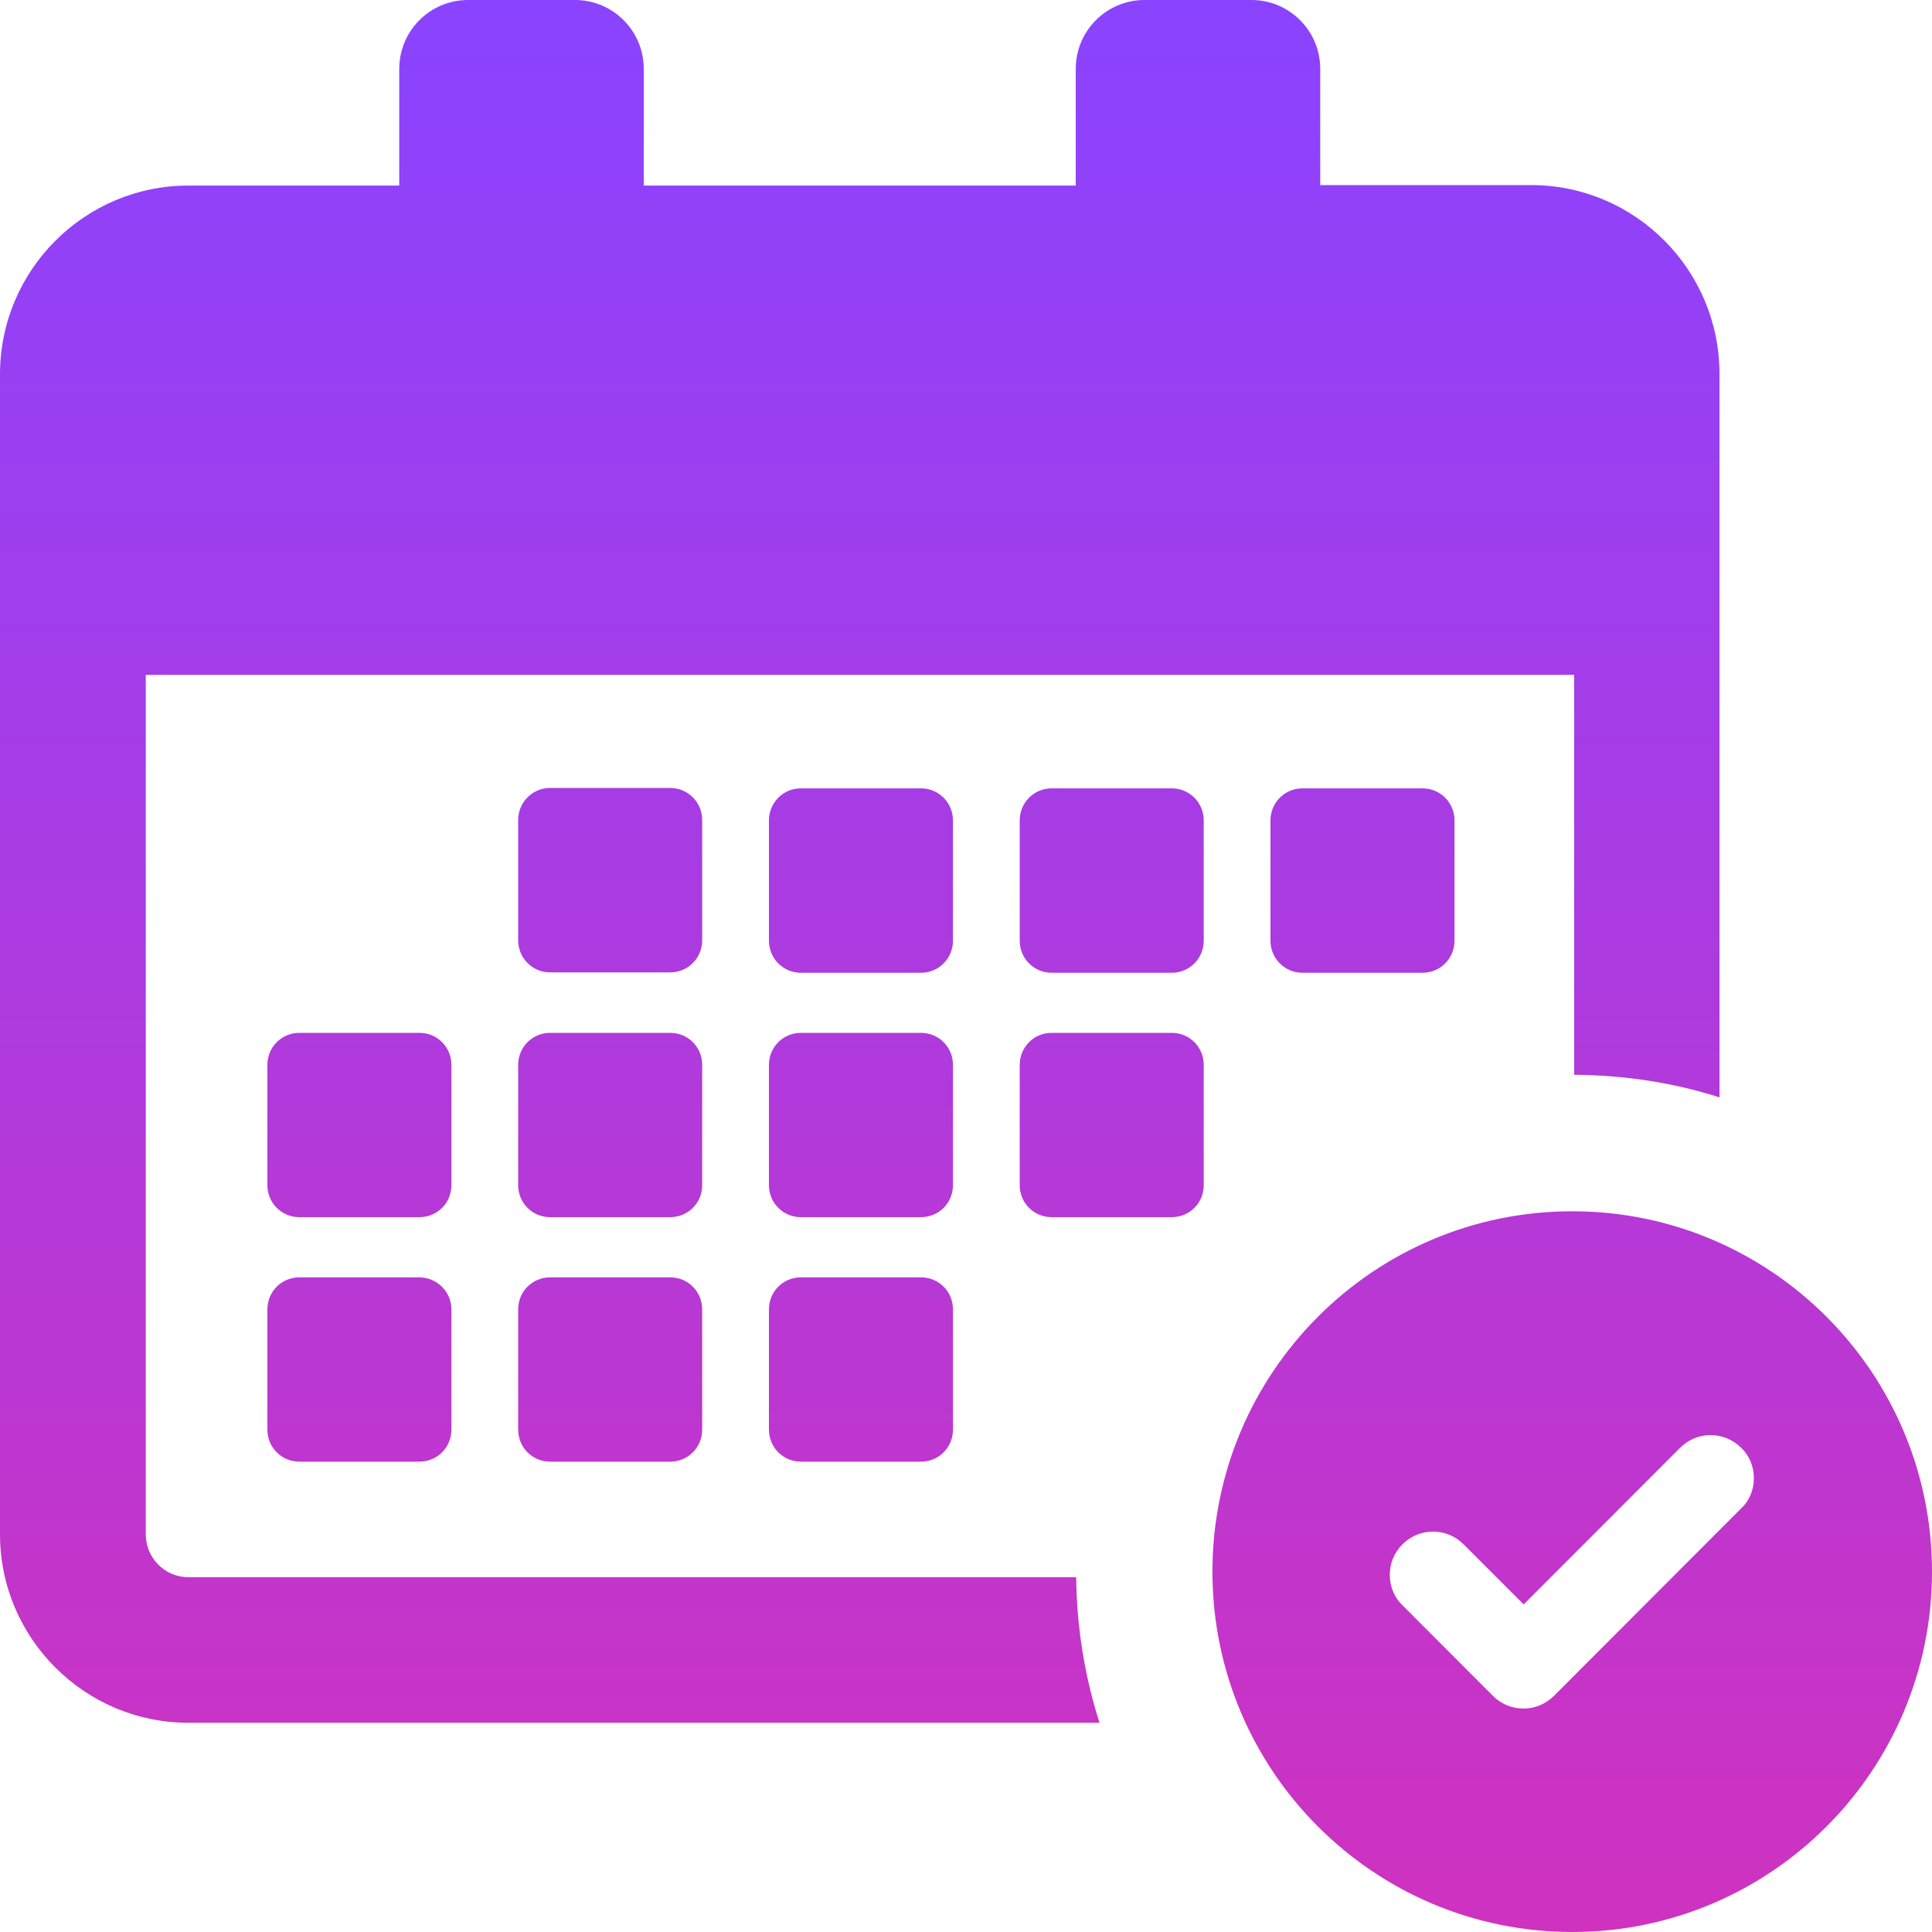 <svg width="20" height="20" viewBox="0 0 20 20" fill="none" xmlns="http://www.w3.org/2000/svg">
<path d="M7.269 9.734C7.269 9.918 7.122 10.066 6.938 10.066H5.695C5.511 10.066 5.364 9.918 5.364 9.734V8.489C5.364 8.305 5.511 8.157 5.695 8.157H6.938C7.122 8.157 7.269 8.305 7.269 8.489V9.734ZM9.865 8.493C9.865 8.309 9.718 8.161 9.534 8.161H8.291C8.107 8.161 7.96 8.309 7.96 8.493V9.738C7.96 9.922 8.107 10.07 8.291 10.07H9.534C9.718 10.07 9.865 9.922 9.865 9.738V8.493ZM12.461 8.493C12.461 8.309 12.314 8.161 12.13 8.161H10.887C10.703 8.161 10.556 8.309 10.556 8.493V9.738C10.556 9.922 10.703 10.07 10.887 10.07H12.13C12.314 10.07 12.461 9.922 12.461 9.738V8.493ZM7.269 11.024C7.269 10.839 7.122 10.692 6.938 10.692H5.695C5.511 10.692 5.364 10.839 5.364 11.024V12.269C5.364 12.453 5.511 12.6 5.695 12.6H6.938C7.122 12.6 7.269 12.453 7.269 12.269V11.024ZM9.865 11.024C9.865 10.839 9.718 10.692 9.534 10.692H8.291C8.107 10.692 7.96 10.839 7.96 11.024V12.269C7.96 12.453 8.107 12.6 8.291 12.6H9.534C9.718 12.6 9.865 12.453 9.865 12.269V11.024ZM12.13 10.692H10.887C10.703 10.692 10.556 10.839 10.556 11.024V12.269C10.556 12.453 10.703 12.6 10.887 12.6H12.13C12.314 12.6 12.461 12.453 12.461 12.269V11.024C12.461 10.839 12.314 10.692 12.13 10.692ZM4.338 13.223H3.099C2.915 13.223 2.768 13.37 2.768 13.555V14.799C2.768 14.984 2.915 15.131 3.099 15.131H4.342C4.526 15.131 4.673 14.984 4.673 14.799V13.555C4.673 13.37 4.522 13.223 4.338 13.223ZM4.673 11.024C4.673 10.839 4.526 10.692 4.342 10.692H3.099C2.915 10.692 2.768 10.839 2.768 11.024V12.269C2.768 12.453 2.915 12.6 3.099 12.6H4.342C4.526 12.6 4.673 12.453 4.673 12.269V11.024V11.024ZM9.534 13.223H8.291C8.107 13.223 7.96 13.37 7.96 13.555V14.799C7.96 14.984 8.107 15.131 8.291 15.131H9.534C9.718 15.131 9.865 14.984 9.865 14.799V13.555C9.865 13.37 9.718 13.223 9.534 13.223ZM6.938 13.223H5.695C5.511 13.223 5.364 13.37 5.364 13.555V14.799C5.364 14.984 5.511 15.131 5.695 15.131H6.938C7.122 15.131 7.269 14.984 7.269 14.799V13.555C7.269 13.37 7.122 13.223 6.938 13.223ZM14.726 10.07C14.91 10.07 15.057 9.922 15.057 9.738V8.493C15.057 8.309 14.91 8.161 14.726 8.161H13.483C13.299 8.161 13.152 8.309 13.152 8.493V9.738C13.152 9.922 13.299 10.07 13.483 10.07H14.726ZM1.95 17.834H11.382C11.231 17.359 11.145 16.851 11.141 16.327H1.95C1.705 16.327 1.509 16.126 1.509 15.884V6.986H16.296V11.126C16.819 11.13 17.326 11.208 17.8 11.36V3.87C17.8 2.793 16.926 1.916 15.85 1.916H13.667V0.713C13.667 0.319 13.348 0 12.956 0H11.848C11.455 0 11.136 0.319 11.136 0.713V1.921H6.664V0.713C6.664 0.319 6.345 0 5.953 0H4.845C4.452 0 4.133 0.319 4.133 0.713V1.921H1.95C0.875 1.921 0 2.797 0 3.874V15.884C0 16.957 0.875 17.834 1.95 17.834ZM20 16.27C20 18.329 18.332 20 16.276 20C14.219 20 12.551 18.329 12.551 16.27C12.551 14.21 14.219 12.539 16.276 12.539C18.332 12.539 20 14.21 20 16.27ZM18.156 15.303C18.156 15.184 18.111 15.07 18.025 14.988C17.849 14.812 17.567 14.812 17.392 14.988L15.773 16.609L15.151 15.987C14.976 15.811 14.693 15.811 14.518 15.987C14.432 16.073 14.387 16.183 14.387 16.302C14.387 16.421 14.432 16.536 14.518 16.617L15.454 17.555C15.63 17.731 15.912 17.731 16.087 17.555L18.021 15.618C18.111 15.536 18.156 15.422 18.156 15.303Z" fill="url(#paint0_linear_177_1892)"/>
<defs>
<linearGradient id="paint0_linear_177_1892" x1="10" y1="0" x2="10" y2="20" gradientUnits="userSpaceOnUse">
<stop stop-color="#8A43FF"/>
<stop offset="1" stop-color="#CF32BF"/>
</linearGradient>
</defs>
</svg>
